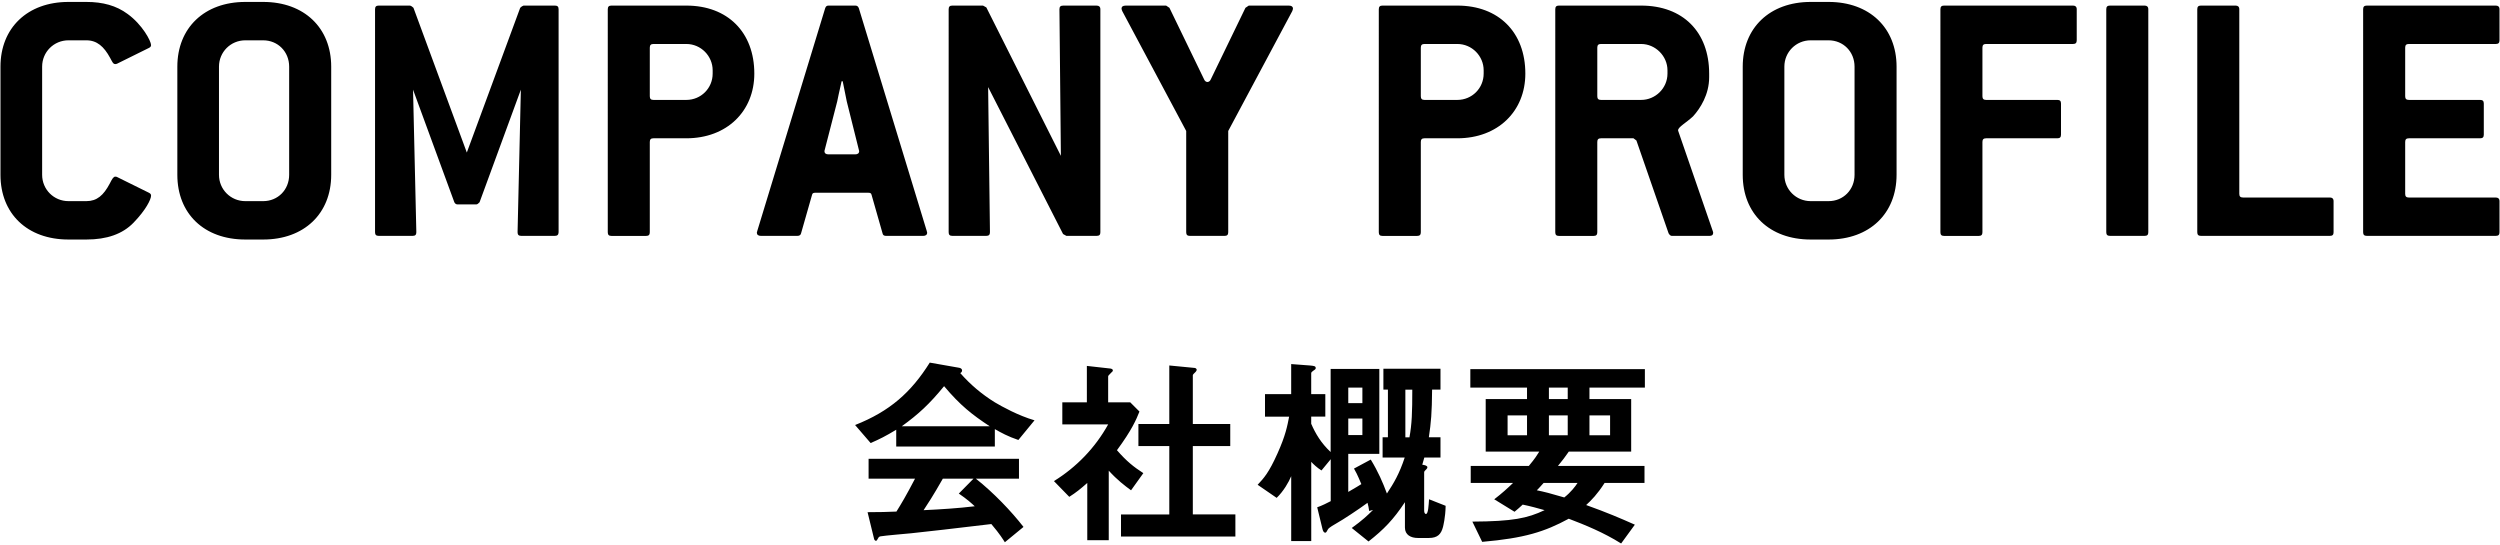 <?xml version="1.0" encoding="utf-8"?>
<!-- Generator: Adobe Illustrator 16.0.0, SVG Export Plug-In . SVG Version: 6.00 Build 0)  -->
<!DOCTYPE svg PUBLIC "-//W3C//DTD SVG 1.1//EN" "http://www.w3.org/Graphics/SVG/1.1/DTD/svg11.dtd">
<svg version="1.1" id="レイヤー_1" xmlns="http://www.w3.org/2000/svg" xmlns:xlink="http://www.w3.org/1999/xlink" x="0px"
	 y="0px" width="110px" height="24px" viewBox="0 0 110 24" enable-background="new 0 0 110 24" xml:space="preserve">
<path fill="#000000" d="M44.808,19.359c-0.459-0.154-0.765-0.324-1.035-0.478v0.765h-4.339v-0.738
	c-0.46,0.279-0.729,0.414-1.126,0.586l-0.684-0.793c1.53-0.604,2.467-1.439,3.286-2.746l1.287,0.226
	c0.072,0.009,0.135,0.054,0.135,0.117c0,0.054-0.036,0.099-0.081,0.117c0.441,0.504,0.954,0.937,1.521,1.287
	c0.315,0.188,1.035,0.585,1.747,0.792L44.808,19.359z M44.214,23.859c-0.09-0.135-0.198-0.332-0.595-0.801
	c-1.233,0.153-3.259,0.379-3.52,0.405c-0.189,0.019-1.144,0.099-1.359,0.136c-0.045,0.008-0.072,0.026-0.09,0.062
	c-0.055,0.107-0.081,0.135-0.108,0.135s-0.072-0.035-0.081-0.08l-0.288-1.18c0.567,0,0.819-0.01,1.27-0.027
	c0.225-0.36,0.414-0.676,0.819-1.449h-2.044v-0.873h6.617v0.873h-1.899c0.774,0.611,1.566,1.439,2.098,2.125L44.214,23.859z
	 M41.54,16.991c-0.648,0.792-1.126,1.233-1.863,1.765h3.871C42.782,18.252,42.251,17.838,41.54,16.991z M42.188,21.717l0.647-0.656
	h-1.35c-0.424,0.747-0.685,1.143-0.847,1.387c0.756-0.037,1.503-0.082,2.251-0.172C42.765,22.158,42.548,21.961,42.188,21.717z
	 M49.766,21.573c-0.271-0.198-0.604-0.45-0.981-0.864v3.061h-0.945v-2.52c-0.306,0.27-0.495,0.422-0.792,0.611l-0.675-0.693
	c0.99-0.611,1.818-1.467,2.386-2.494h-2.017v-0.972h1.08V16.1l1.044,0.117c0.054,0.01,0.1,0.036,0.1,0.081
	c0,0.036-0.036,0.071-0.063,0.09c-0.126,0.126-0.144,0.144-0.144,0.181v1.134h0.972l0.405,0.405
	c-0.135,0.342-0.333,0.811-0.99,1.701c0.423,0.486,0.729,0.729,1.161,1.009L49.766,21.573z M49.324,23.607v-0.972h2.125v-3.007
	H50.09v-0.973h1.359v-2.574l1.107,0.107c0.045,0,0.099,0.037,0.099,0.082c0,0.026-0.018,0.062-0.045,0.09
	c-0.072,0.072-0.126,0.117-0.126,0.152v2.143h1.647v0.973h-1.647v3.007h1.873v0.972H49.324z M63.492,23.186
	c-0.082,0.314-0.234,0.485-0.621,0.485h-0.486c-0.307,0-0.568-0.135-0.568-0.459v-1.116c-0.512,0.773-0.926,1.197-1.602,1.729
	l-0.738-0.594c0.477-0.343,0.701-0.559,0.936-0.793l-0.17,0.045c-0.02-0.144-0.037-0.234-0.072-0.359
	c-0.387,0.287-1.116,0.765-1.332,0.882c-0.126,0.071-0.36,0.207-0.405,0.278c-0.063,0.117-0.081,0.154-0.126,0.154
	s-0.09-0.045-0.117-0.154l-0.234-0.963c0.189-0.062,0.478-0.207,0.595-0.27v-1.846L58.145,20.7c-0.189-0.117-0.36-0.279-0.45-0.378
	v3.484h-0.882v-2.854c-0.108,0.261-0.334,0.657-0.64,0.954l-0.837-0.576c0.27-0.287,0.495-0.531,0.873-1.377
	c0.36-0.801,0.432-1.207,0.513-1.621H55.66v-0.99h1.152v-1.323l0.837,0.063c0.18,0.018,0.243,0.027,0.243,0.117
	c0,0.045-0.055,0.08-0.1,0.107c-0.062,0.045-0.099,0.072-0.099,0.117v0.918h0.621v0.99h-0.621v0.315
	c0.189,0.433,0.432,0.847,0.855,1.243v-3.656h2.142v3.736h-1.367v1.675c0.35-0.198,0.467-0.279,0.576-0.343
	c-0.182-0.44-0.262-0.576-0.324-0.684l0.738-0.396c0.324,0.531,0.531,1.009,0.711,1.494c0.305-0.459,0.549-0.873,0.783-1.584h-0.973
	v-0.891h0.234v-2.098h-0.199v-0.918h2.512v0.918h-0.369c-0.008,1.035-0.045,1.439-0.143,2.098h0.512v0.891h-0.711
	c-0.027,0.1-0.062,0.217-0.09,0.315c0.117,0.019,0.225,0.045,0.225,0.116c0,0.027-0.018,0.055-0.035,0.072
	c-0.09,0.09-0.107,0.108-0.107,0.153v1.665c0,0.055,0.008,0.162,0.08,0.162c0.1,0,0.117-0.387,0.135-0.647l0.73,0.288
	C63.6,22.771,63.5,23.148,63.492,23.186z M59.945,17.055h-0.621v0.684h0.621V17.055z M59.945,18.414h-0.621v0.729h0.621V18.414z
	 M61.836,17.145v2.098h0.18c0.107-0.586,0.125-1.099,0.125-2.098H61.836z M69.936,17.055v0.504h1.836v2.313h-2.746
	c-0.152,0.226-0.287,0.396-0.477,0.63h3.809v0.748h-1.756c-0.316,0.494-0.576,0.756-0.811,0.972
	c0.928,0.333,1.494,0.576,2.143,0.864l-0.604,0.828c-0.773-0.486-1.594-0.819-2.305-1.09c-1.062,0.576-1.945,0.855-3.809,1.018
	l-0.432-0.891c1.773-0.01,2.422-0.145,3.178-0.504c-0.287-0.082-0.648-0.181-0.963-0.244c-0.117,0.108-0.225,0.207-0.359,0.315
	l-0.893-0.549c0.352-0.271,0.586-0.486,0.828-0.72h-1.863v-0.748h2.557c0.279-0.333,0.369-0.486,0.459-0.63h-2.357v-2.313h1.818
	v-0.504h-2.494v-0.811h7.68v0.811H69.936z M67.189,18.278h-0.855v0.874h0.855V18.278z M67.918,21.25
	c-0.145,0.17-0.18,0.197-0.297,0.323c0.314,0.063,0.604,0.136,1.207,0.315c0.287-0.225,0.486-0.486,0.584-0.639H67.918z
	 M68.98,17.055h-0.828v0.504h0.828V17.055z M68.98,18.278h-0.828v0.874h0.828V18.278z M70.844,18.278h-0.908v0.874h0.908V18.278z
	 M6.647,8.609c0,0.161-0.226,0.627-0.772,1.19c-0.482,0.499-1.174,0.74-2.074,0.74H3.012c-1.817,0-2.991-1.142-2.991-2.847v-4.76
	c0-1.705,1.19-2.847,2.991-2.847H3.8c0.724,0,1.318,0.161,1.817,0.531c0.644,0.466,1.029,1.19,1.029,1.367
	c0,0.064-0.032,0.096-0.097,0.128L5.151,2.803c-0.032,0.016-0.064,0.016-0.08,0.016c-0.097,0-0.129-0.096-0.226-0.273
	C4.573,2.047,4.267,1.774,3.8,1.774H3.012c-0.644,0-1.158,0.515-1.158,1.158v4.76c0,0.644,0.515,1.158,1.158,1.158H3.8
	c0.467,0,0.756-0.257,1.029-0.772c0.097-0.193,0.161-0.306,0.241-0.306c0.032,0,0.048,0,0.08,0.016L6.55,8.48
	C6.615,8.513,6.647,8.545,6.647,8.609z M11.582,10.539h-0.788c-1.817,0-2.991-1.142-2.991-2.847v-4.76
	c0-1.705,1.19-2.847,2.991-2.847h0.788c1.802,0,2.991,1.142,2.991,2.847v4.76C14.573,9.397,13.383,10.539,11.582,10.539z
	 M12.723,2.932c0-0.659-0.498-1.158-1.142-1.158h-0.788c-0.644,0-1.158,0.515-1.158,1.158v4.76c0,0.644,0.515,1.158,1.158,1.158
	h0.788c0.644,0,1.142-0.499,1.142-1.158V2.932z M24.413,10.378h-1.479c-0.112,0-0.161-0.048-0.161-0.161l0.145-6.272l-1.817,4.954
	c-0.048,0.048-0.096,0.096-0.145,0.096h-0.82c-0.064,0-0.112-0.032-0.145-0.096l-1.817-4.954l0.145,6.272
	c0,0.112-0.048,0.161-0.16,0.161h-1.496c-0.112,0-0.161-0.048-0.161-0.161V0.407c0-0.113,0.049-0.161,0.161-0.161h1.383
	c0.049,0.016,0.097,0.048,0.146,0.097l2.348,6.369l2.349-6.369c0.048-0.048,0.096-0.081,0.145-0.097h1.383
	c0.112,0,0.161,0.048,0.161,0.161v9.811C24.574,10.33,24.525,10.378,24.413,10.378z M33.19,3.238c0,1.656-1.206,2.847-2.991,2.847
	h-1.447c-0.112,0-0.161,0.048-0.161,0.161v3.973c0,0.112-0.048,0.161-0.16,0.161h-1.528c-0.112,0-0.161-0.048-0.161-0.161V0.407
	c0-0.113,0.049-0.161,0.161-0.161h3.297C32.016,0.246,33.19,1.42,33.19,3.238z M31.357,3.093c0-0.627-0.515-1.158-1.158-1.158
	h-1.447c-0.112,0-0.161,0.048-0.161,0.161v2.139c0,0.112,0.049,0.161,0.161,0.161h1.447c0.644,0,1.158-0.515,1.158-1.158V3.093z
	 M40.795,10.234c0,0.096-0.064,0.145-0.177,0.145h-1.625c-0.097,0-0.145-0.032-0.161-0.113L38.35,8.577
	c-0.016-0.081-0.063-0.097-0.16-0.097h-2.3c-0.097,0-0.146,0.016-0.161,0.097l-0.482,1.688c-0.016,0.081-0.08,0.113-0.161,0.113
	h-1.608c-0.112,0-0.177-0.048-0.177-0.145c0-0.016,0.017-0.032,0.017-0.064l2.991-9.811c0.032-0.081,0.064-0.113,0.161-0.113h1.157
	c0.081,0,0.129,0.032,0.161,0.113l2.991,9.811C40.779,10.202,40.795,10.218,40.795,10.234z M37.257,4.46
	c-0.017-0.097-0.081-0.386-0.178-0.885h-0.048c-0.112,0.499-0.177,0.788-0.193,0.885l-0.547,2.123c0,0.016-0.016,0.048-0.016,0.064
	c0,0.097,0.064,0.145,0.177,0.145h1.174c0.113,0,0.177-0.048,0.177-0.145c0-0.016-0.016-0.048-0.016-0.064L37.257,4.46z
	 M48.255,10.378H46.92l-0.145-0.081l-3.297-6.465l0.08,6.385c0,0.112-0.048,0.161-0.16,0.161h-1.496
	c-0.112,0-0.161-0.048-0.161-0.161V0.407c0-0.113,0.049-0.161,0.161-0.161h1.351l0.146,0.081l3.28,6.53l-0.064-6.449
	c0-0.113,0.049-0.161,0.161-0.161h1.479c0.097,0,0.161,0.048,0.161,0.161v9.811C48.417,10.33,48.369,10.378,48.255,10.378z
	 M54.042,5.763v4.455c0,0.112-0.048,0.161-0.161,0.161h-1.527c-0.112,0-0.161-0.048-0.161-0.161V5.763l-2.814-5.275
	c-0.016-0.048-0.032-0.08-0.032-0.112c0-0.081,0.064-0.129,0.177-0.129h1.786l0.145,0.097l1.527,3.152
	c0.032,0.08,0.097,0.112,0.145,0.112c0.049,0,0.113-0.032,0.146-0.112l1.527-3.152l0.145-0.097h1.77
	c0.111,0,0.176,0.048,0.176,0.129c0,0.032-0.016,0.064-0.031,0.112L54.042,5.763z M67.115,3.238c0,1.656-1.207,2.847-2.992,2.847
	h-1.447c-0.111,0-0.16,0.048-0.16,0.161v3.973c0,0.112-0.049,0.161-0.16,0.161h-1.529c-0.111,0-0.16-0.048-0.16-0.161V0.407
	c0-0.113,0.049-0.161,0.16-0.161h3.297C65.941,0.246,67.115,1.42,67.115,3.238z M65.281,3.093c0-0.627-0.514-1.158-1.158-1.158
	h-1.447c-0.111,0-0.16,0.048-0.16,0.161v2.139c0,0.112,0.049,0.161,0.16,0.161h1.447c0.645,0,1.158-0.515,1.158-1.158V3.093z
	 M75.379,10.25c0,0.081-0.049,0.129-0.16,0.129h-1.656c-0.049,0-0.098-0.032-0.145-0.113l-1.416-4.085l-0.129-0.096h-1.432
	c-0.111,0-0.16,0.048-0.16,0.161v3.973c0,0.112-0.049,0.161-0.16,0.161h-1.529c-0.111,0-0.16-0.048-0.16-0.161V0.407
	c0-0.113,0.049-0.161,0.16-0.161h3.619c1.834,0,2.992,1.158,2.992,2.992v0.161c0,0.756-0.387,1.367-0.709,1.721
	c-0.289,0.273-0.658,0.467-0.658,0.611v0.016l1.527,4.423C75.379,10.202,75.379,10.234,75.379,10.25z M73.369,3.093
	c0-0.627-0.531-1.158-1.158-1.158h-1.77c-0.111,0-0.16,0.048-0.16,0.161v2.139c0,0.112,0.049,0.161,0.16,0.161h1.77
	c0.627,0,1.158-0.515,1.158-1.158V3.093z M80.459,10.539H79.67c-1.816,0-2.99-1.142-2.99-2.847v-4.76
	c0-1.705,1.189-2.847,2.99-2.847h0.789c1.801,0,2.99,1.142,2.99,2.847v4.76C83.449,9.397,82.26,10.539,80.459,10.539z M81.6,2.932
	c0-0.659-0.498-1.158-1.141-1.158H79.67c-0.643,0-1.158,0.515-1.158,1.158v4.76c0,0.644,0.516,1.158,1.158,1.158h0.789
	c0.643,0,1.141-0.499,1.141-1.158V2.932z M91.215,1.935h-3.828c-0.111,0-0.16,0.048-0.16,0.161v2.139
	c0,0.112,0.049,0.161,0.16,0.161h3.137c0.113,0,0.16,0.048,0.16,0.161v1.367c0,0.113-0.047,0.161-0.16,0.161h-3.137
	c-0.111,0-0.16,0.048-0.16,0.161v3.973c0,0.112-0.049,0.161-0.16,0.161h-1.529c-0.111,0-0.16-0.048-0.16-0.161V0.407
	c0-0.113,0.049-0.161,0.16-0.161h5.678c0.096,0,0.16,0.048,0.16,0.161v1.367C91.375,1.887,91.328,1.935,91.215,1.935z
	 M94.365,10.378h-1.527c-0.113,0-0.162-0.048-0.162-0.161V0.407c0-0.113,0.049-0.161,0.162-0.161h1.527
	c0.096,0,0.16,0.048,0.16,0.161v9.811C94.525,10.33,94.479,10.378,94.365,10.378z M102.518,10.378H96.84
	c-0.111,0-0.16-0.048-0.16-0.161V0.407c0-0.113,0.049-0.161,0.16-0.161h1.529c0.096,0,0.16,0.048,0.16,0.161v8.122
	c0,0.113,0.049,0.161,0.16,0.161h3.828c0.096,0,0.16,0.048,0.16,0.161v1.367C102.678,10.33,102.631,10.378,102.518,10.378z
	 M109.818,10.378h-5.678c-0.113,0-0.162-0.048-0.162-0.161V0.407c0-0.113,0.049-0.161,0.162-0.161h5.678
	c0.096,0,0.16,0.048,0.16,0.161v1.367c0,0.113-0.049,0.161-0.16,0.161h-3.828c-0.113,0-0.162,0.048-0.162,0.161v2.139
	c0,0.112,0.049,0.161,0.162,0.161h3.135c0.113,0,0.162,0.048,0.162,0.161v1.367c0,0.113-0.049,0.161-0.162,0.161h-3.135
	c-0.113,0-0.162,0.048-0.162,0.161v2.284c0,0.113,0.049,0.161,0.162,0.161h3.828c0.096,0,0.16,0.048,0.16,0.161v1.367
	C109.979,10.33,109.93,10.378,109.818,10.378z"/>
</svg>
